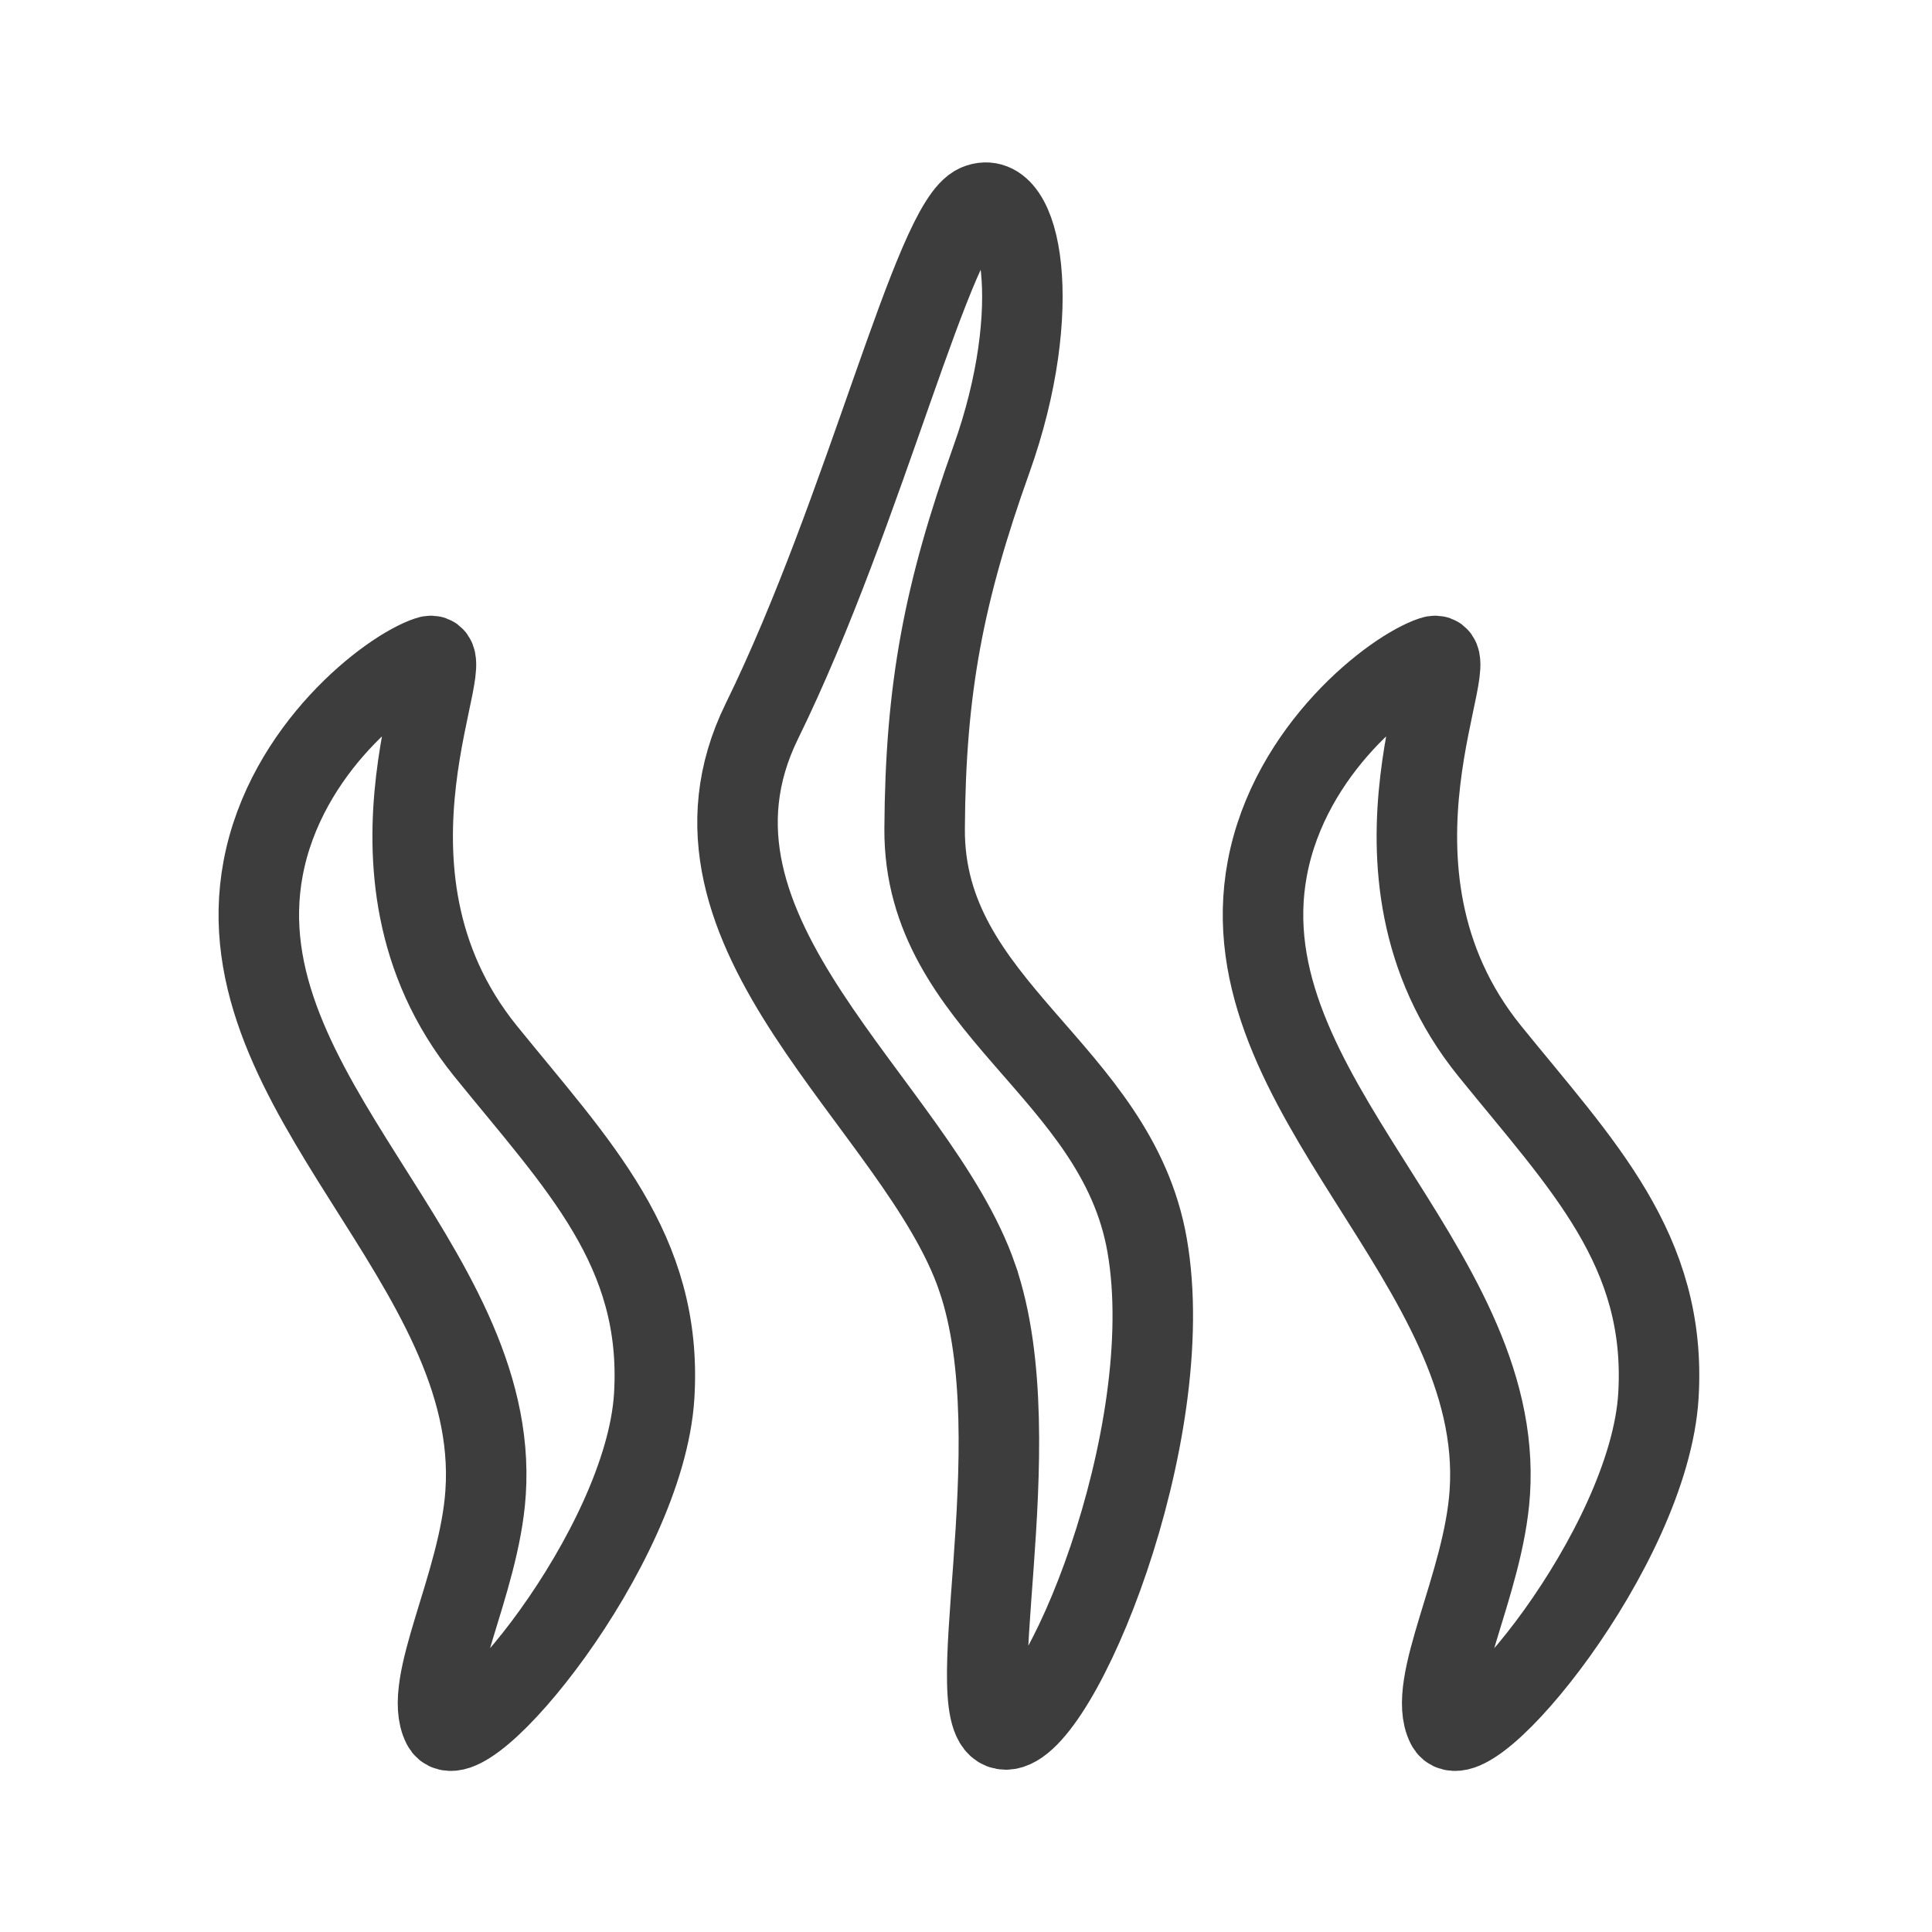 <svg fill="none" height="48" viewBox="0 0 48 48" width="48" xmlns="http://www.w3.org/2000/svg"><g stroke="#3d3d3d" stroke-width="2"><path d="m12.065 37.081c-.152 2.292-1.589 4.782-1.071 5.794.518 1.012 5.032-4.403 5.26-8.201.217-3.624-1.905-5.736-4.189-8.558-3.679-4.546-.452-10.125-1.426-9.806-.974.319-3.543 2.291-4.101 5.26-1.049 5.585 5.903 9.841 5.527 15.511z"/><path d="m37.014 37.081c-.152 2.292-1.589 4.782-1.071 5.794.518 1.012 5.032-4.403 5.26-8.201.217-3.624-1.905-5.736-4.189-8.558-3.679-4.546-.452-10.125-1.426-9.806s-3.543 2.291-4.101 5.26c-1.049 5.585 5.903 9.841 5.527 15.511z"/><path d="m24.277 31.736c1.435 4.154-.594 11.232.713 11.232s4.339-7.3 3.509-12.035c-.765-4.364-5.552-5.91-5.527-10.341.02-3.506.482-5.88 1.661-9.182 1.337-3.744.739-6.791-.356-6.329-1.096.462-2.764 7.567-5.349 12.837-2.585 5.27 3.864 9.518 5.349 13.817z"/></g></svg>